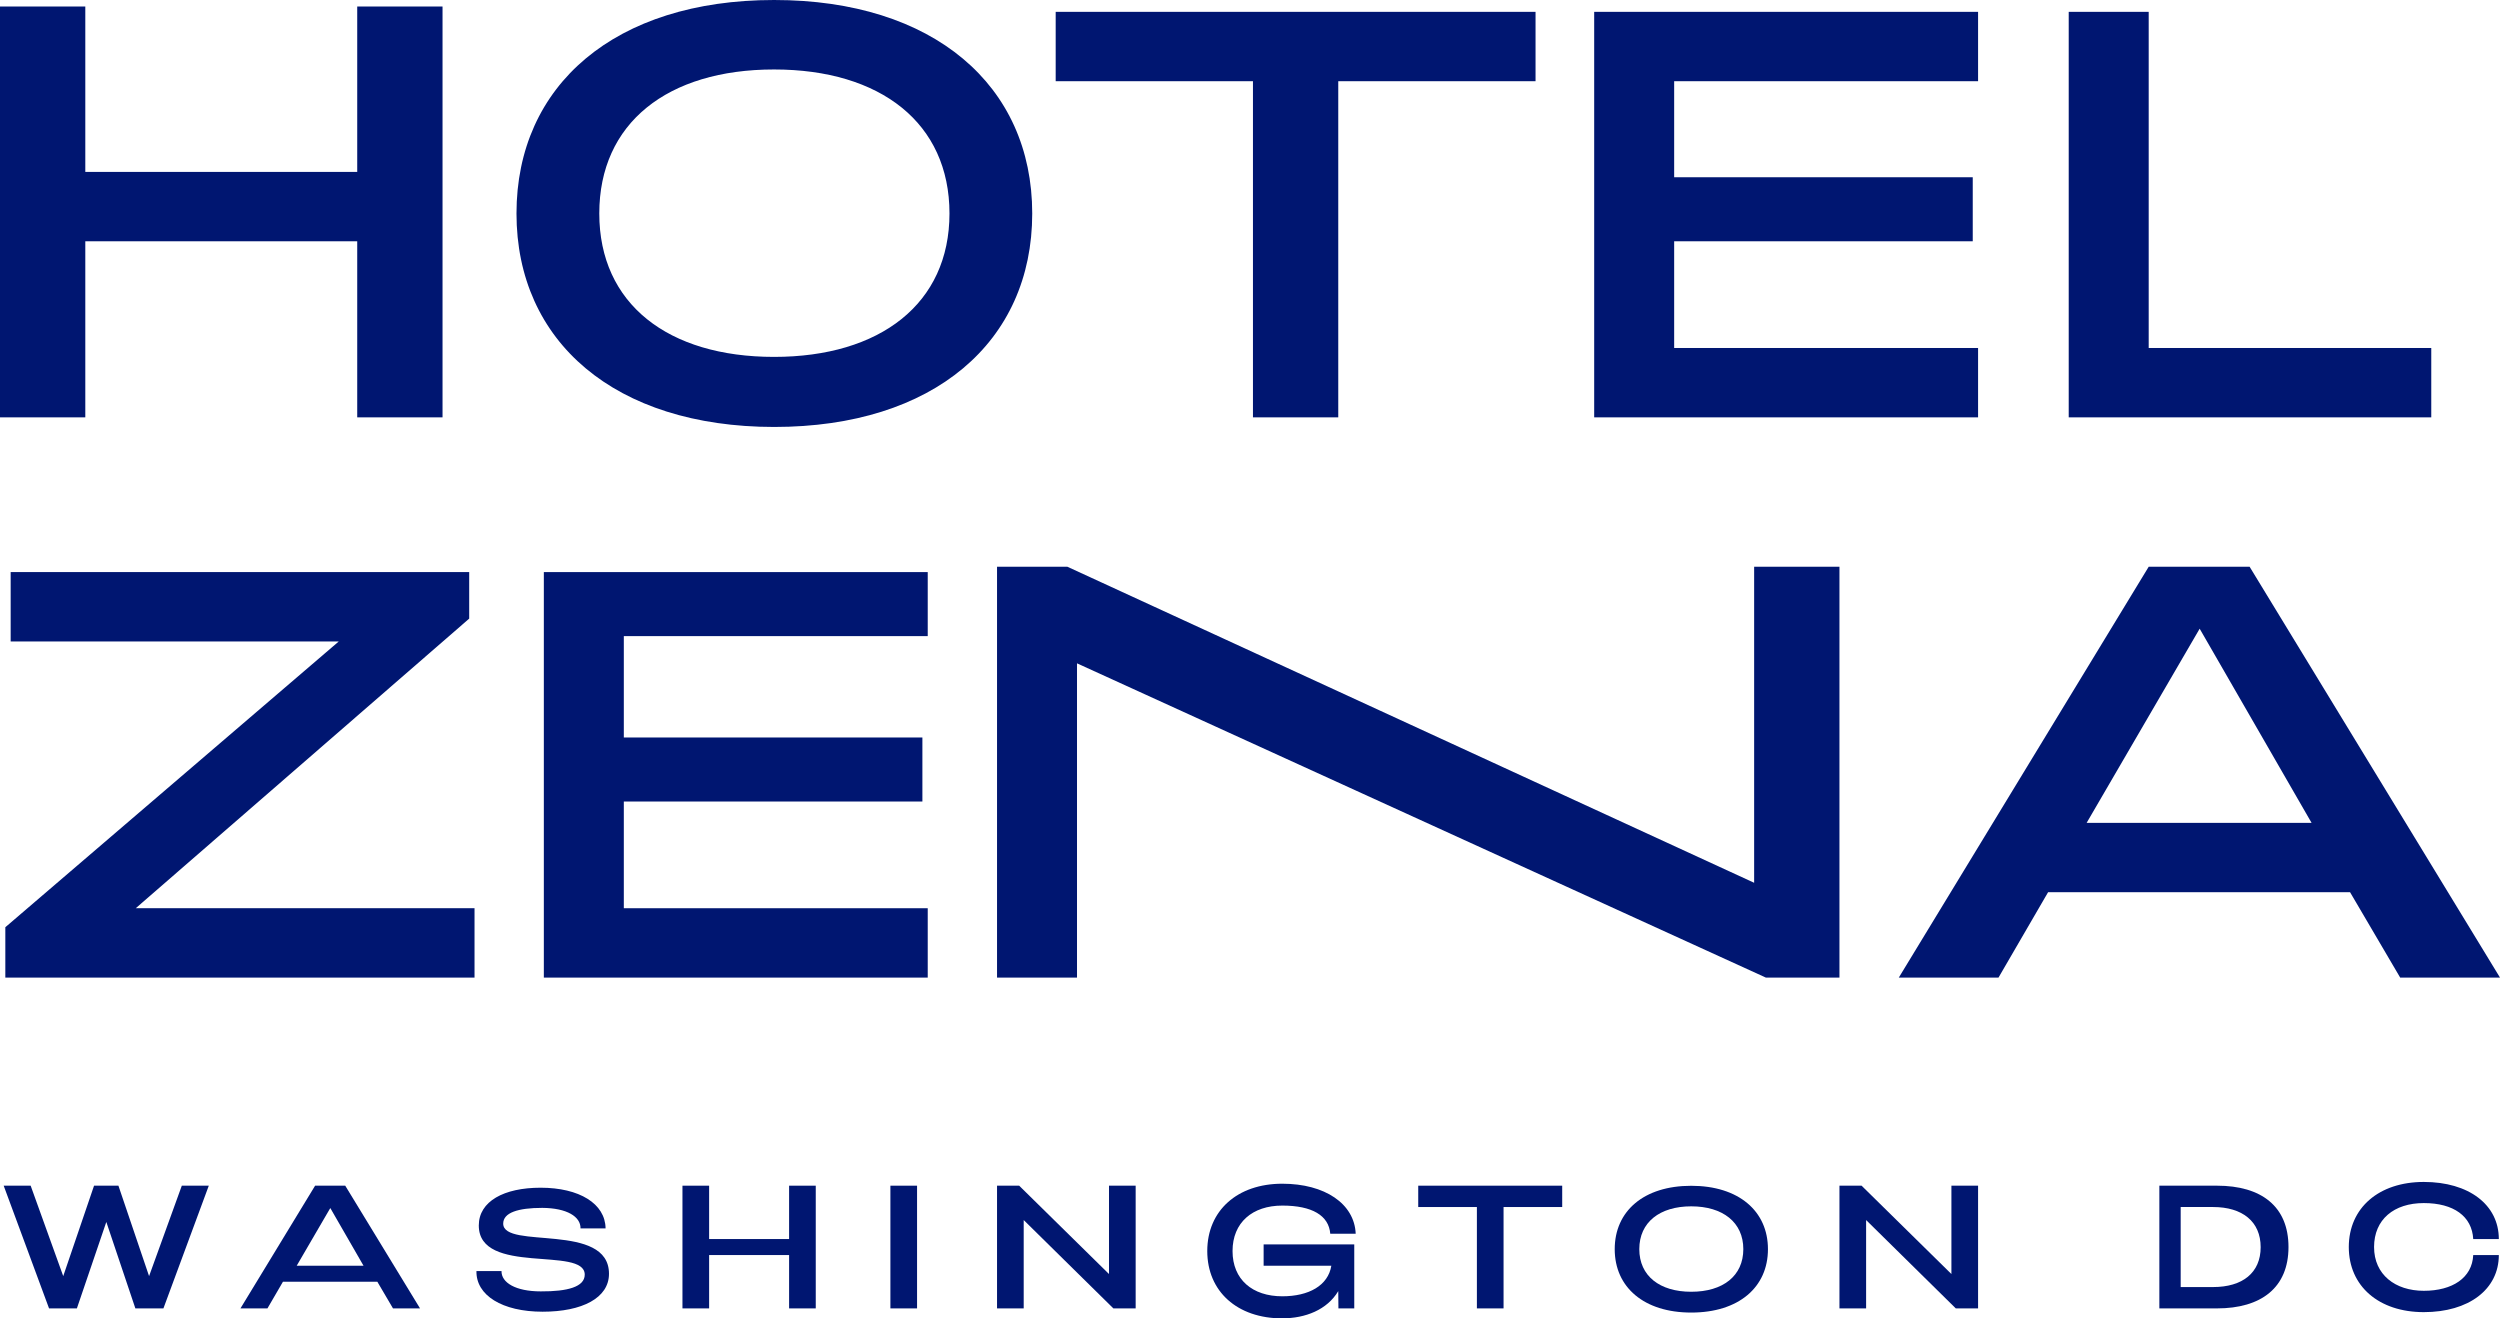 <svg width="311" height="164" viewBox="0 0 311 164" fill="none" xmlns="http://www.w3.org/2000/svg">
<g clip-path="url(#clip0_4276_8661)">
<path d="M0 0.81H10.612V21.386H44.439V0.81H55.051V51.919H44.439V30.015H10.612V51.919H0V0.81Z" fill="#001671"/>
<path d="M64.251 26.557C64.251 10.587 76.508 0 96.3 0C116.092 0 128.409 10.587 128.409 26.557C128.409 42.527 116.152 53.114 96.3 53.114C76.501 53.1 64.251 42.507 64.251 26.557ZM118.115 26.557C118.115 15.313 109.552 8.642 96.293 8.642C83.035 8.642 74.551 15.313 74.551 26.557C74.551 37.801 83.101 44.398 96.293 44.398C109.486 44.398 118.115 37.787 118.115 26.557Z" fill="#001671"/>
<path d="M155.868 10.102H131.327V1.474H191.021V10.102H166.48V51.919H155.868V10.102Z" fill="#001671"/>
<path d="M198.311 1.474H246.073V10.102H208.266V22.05H245.409V30.015H208.266V43.29H246.073V51.919H198.317V1.474H198.311Z" fill="#001671"/>
<path d="M257.348 1.474H267.297V43.29H302.45V51.919H257.348V1.474Z" fill="#001671"/>
<path d="M0.663 115.347L42.144 79.796H1.326V71.168H58.368V76.956L16.887 112.984H59.031V121.613H0.663V115.347Z" fill="#001671"/>
<path d="M67.66 71.168H115.409V79.133H77.603V91.744H114.746V99.709H77.603V112.984H115.409V121.613H67.653V71.168H67.66Z" fill="#001671"/>
<path d="M124.031 70.504H132.786L218.215 109.818V70.504H228.828V121.613H219.675L133.98 82.518V121.613H124.031V70.504Z" fill="#001671"/>
<path d="M267.304 70.504H279.853L311 121.613H298.584L292.349 110.993H254.781L248.613 121.613H236.21L267.297 70.504H267.304ZM287.56 102.364L273.638 78.21L259.577 102.364H287.56Z" fill="#001671"/>
<path d="M6.102 162.765H9.564L13.226 152.013L16.84 162.765H20.329L25.974 147.499H22.617L18.545 158.75L14.731 147.499H11.7L7.866 158.75L3.814 147.499H0.458L6.102 162.765Z" fill="#001671"/>
<path d="M29.907 162.765H33.27L35.2 159.447H46.94L48.889 162.765H52.252L42.947 147.499H39.199L29.913 162.765H29.907ZM36.911 157.455L41.089 150.28L45.222 157.455H36.911Z" fill="#001671"/>
<path d="M67.507 163.177C72.416 163.177 75.758 161.471 75.758 158.458C75.758 151.986 62.599 155.484 62.599 152.218C62.599 150.851 64.45 150.26 67.461 150.26C70.532 150.28 72.243 151.356 72.217 152.809H75.334C75.294 149.736 72.071 147.751 67.249 147.751C62.699 147.751 59.562 149.437 59.562 152.451C59.562 158.73 72.741 154.98 72.741 158.564C72.741 160.084 70.612 160.668 67.269 160.648C64.131 160.648 62.361 159.553 62.387 158.119H59.27C59.203 161.133 62.473 163.177 67.501 163.177H67.507Z" fill="#001671"/>
<path d="M84.898 162.765H88.215V156.128H98.164V162.765H101.48V147.499H98.164V154.137H88.215V147.499H84.898V162.765Z" fill="#001671"/>
<path d="M110.766 162.765H114.082V147.499H110.766V162.765Z" fill="#001671"/>
<path d="M124.031 162.765H127.348V151.774L138.504 162.765H141.276V147.499H137.96V158.491L126.784 147.499H124.031V162.765Z" fill="#001671"/>
<path d="M159.516 164C162.388 164 165.087 162.945 166.48 160.615L166.5 162.765H168.47V154.8H157.195V157.455H165.618C165.22 159.925 162.812 161.259 159.516 161.259C155.802 161.259 153.328 159.175 153.328 155.63C153.328 152.086 155.802 149.975 159.516 149.975C163.23 149.975 165.306 151.209 165.485 153.48H168.649C168.497 149.749 164.822 147.254 159.516 147.254C153.925 147.254 150.184 150.599 150.184 155.63C150.184 160.661 153.918 164.007 159.516 164.007V164Z" fill="#001671"/>
<path d="M183.725 162.765H187.042V150.154H194.338V147.499H176.429V150.154H183.725V162.765Z" fill="#001671"/>
<path d="M210.389 163.283C216.292 163.283 219.933 160.137 219.933 155.398C219.933 150.659 216.292 147.512 210.389 147.512C204.486 147.512 200.871 150.659 200.871 155.398C200.871 160.137 204.512 163.283 210.389 163.283ZM210.389 160.695C206.469 160.695 203.929 158.73 203.929 155.391C203.929 152.052 206.469 150.068 210.389 150.068C214.309 150.068 216.869 152.052 216.869 155.391C216.869 158.73 214.329 160.695 210.389 160.695Z" fill="#001671"/>
<path d="M228.828 162.765H232.144V151.774L243.3 162.765H246.073V147.499H242.756V158.491L231.58 147.499H228.828V162.765Z" fill="#001671"/>
<path d="M268.624 162.765H275.794C281.286 162.765 284.688 160.19 284.688 155.132C284.688 150.075 281.312 147.499 275.794 147.499H268.624V162.765ZM271.277 160.11V150.154H275.31C278.938 150.154 281.226 151.946 281.226 155.146C281.226 158.345 278.957 160.11 275.31 160.11H271.277Z" fill="#001671"/>
<path d="M301.522 163.23C307.113 163.23 310.854 160.396 310.854 156.128H307.67C307.538 158.962 305.084 160.575 301.522 160.575C297.96 160.575 295.334 158.564 295.334 155.132C295.334 151.701 297.808 149.663 301.522 149.663C305.236 149.663 307.511 151.302 307.67 154.137H310.854C310.854 149.869 307.12 147.034 301.522 147.034C295.924 147.034 292.19 150.267 292.19 155.132C292.19 159.998 295.924 163.23 301.522 163.23Z" fill="#001671"/>
</g>
<defs>
<clipPath id="clip0_4276_8661">
<rect width="311" height="164" fill="white"/>
</clipPath>
</defs>
</svg>
